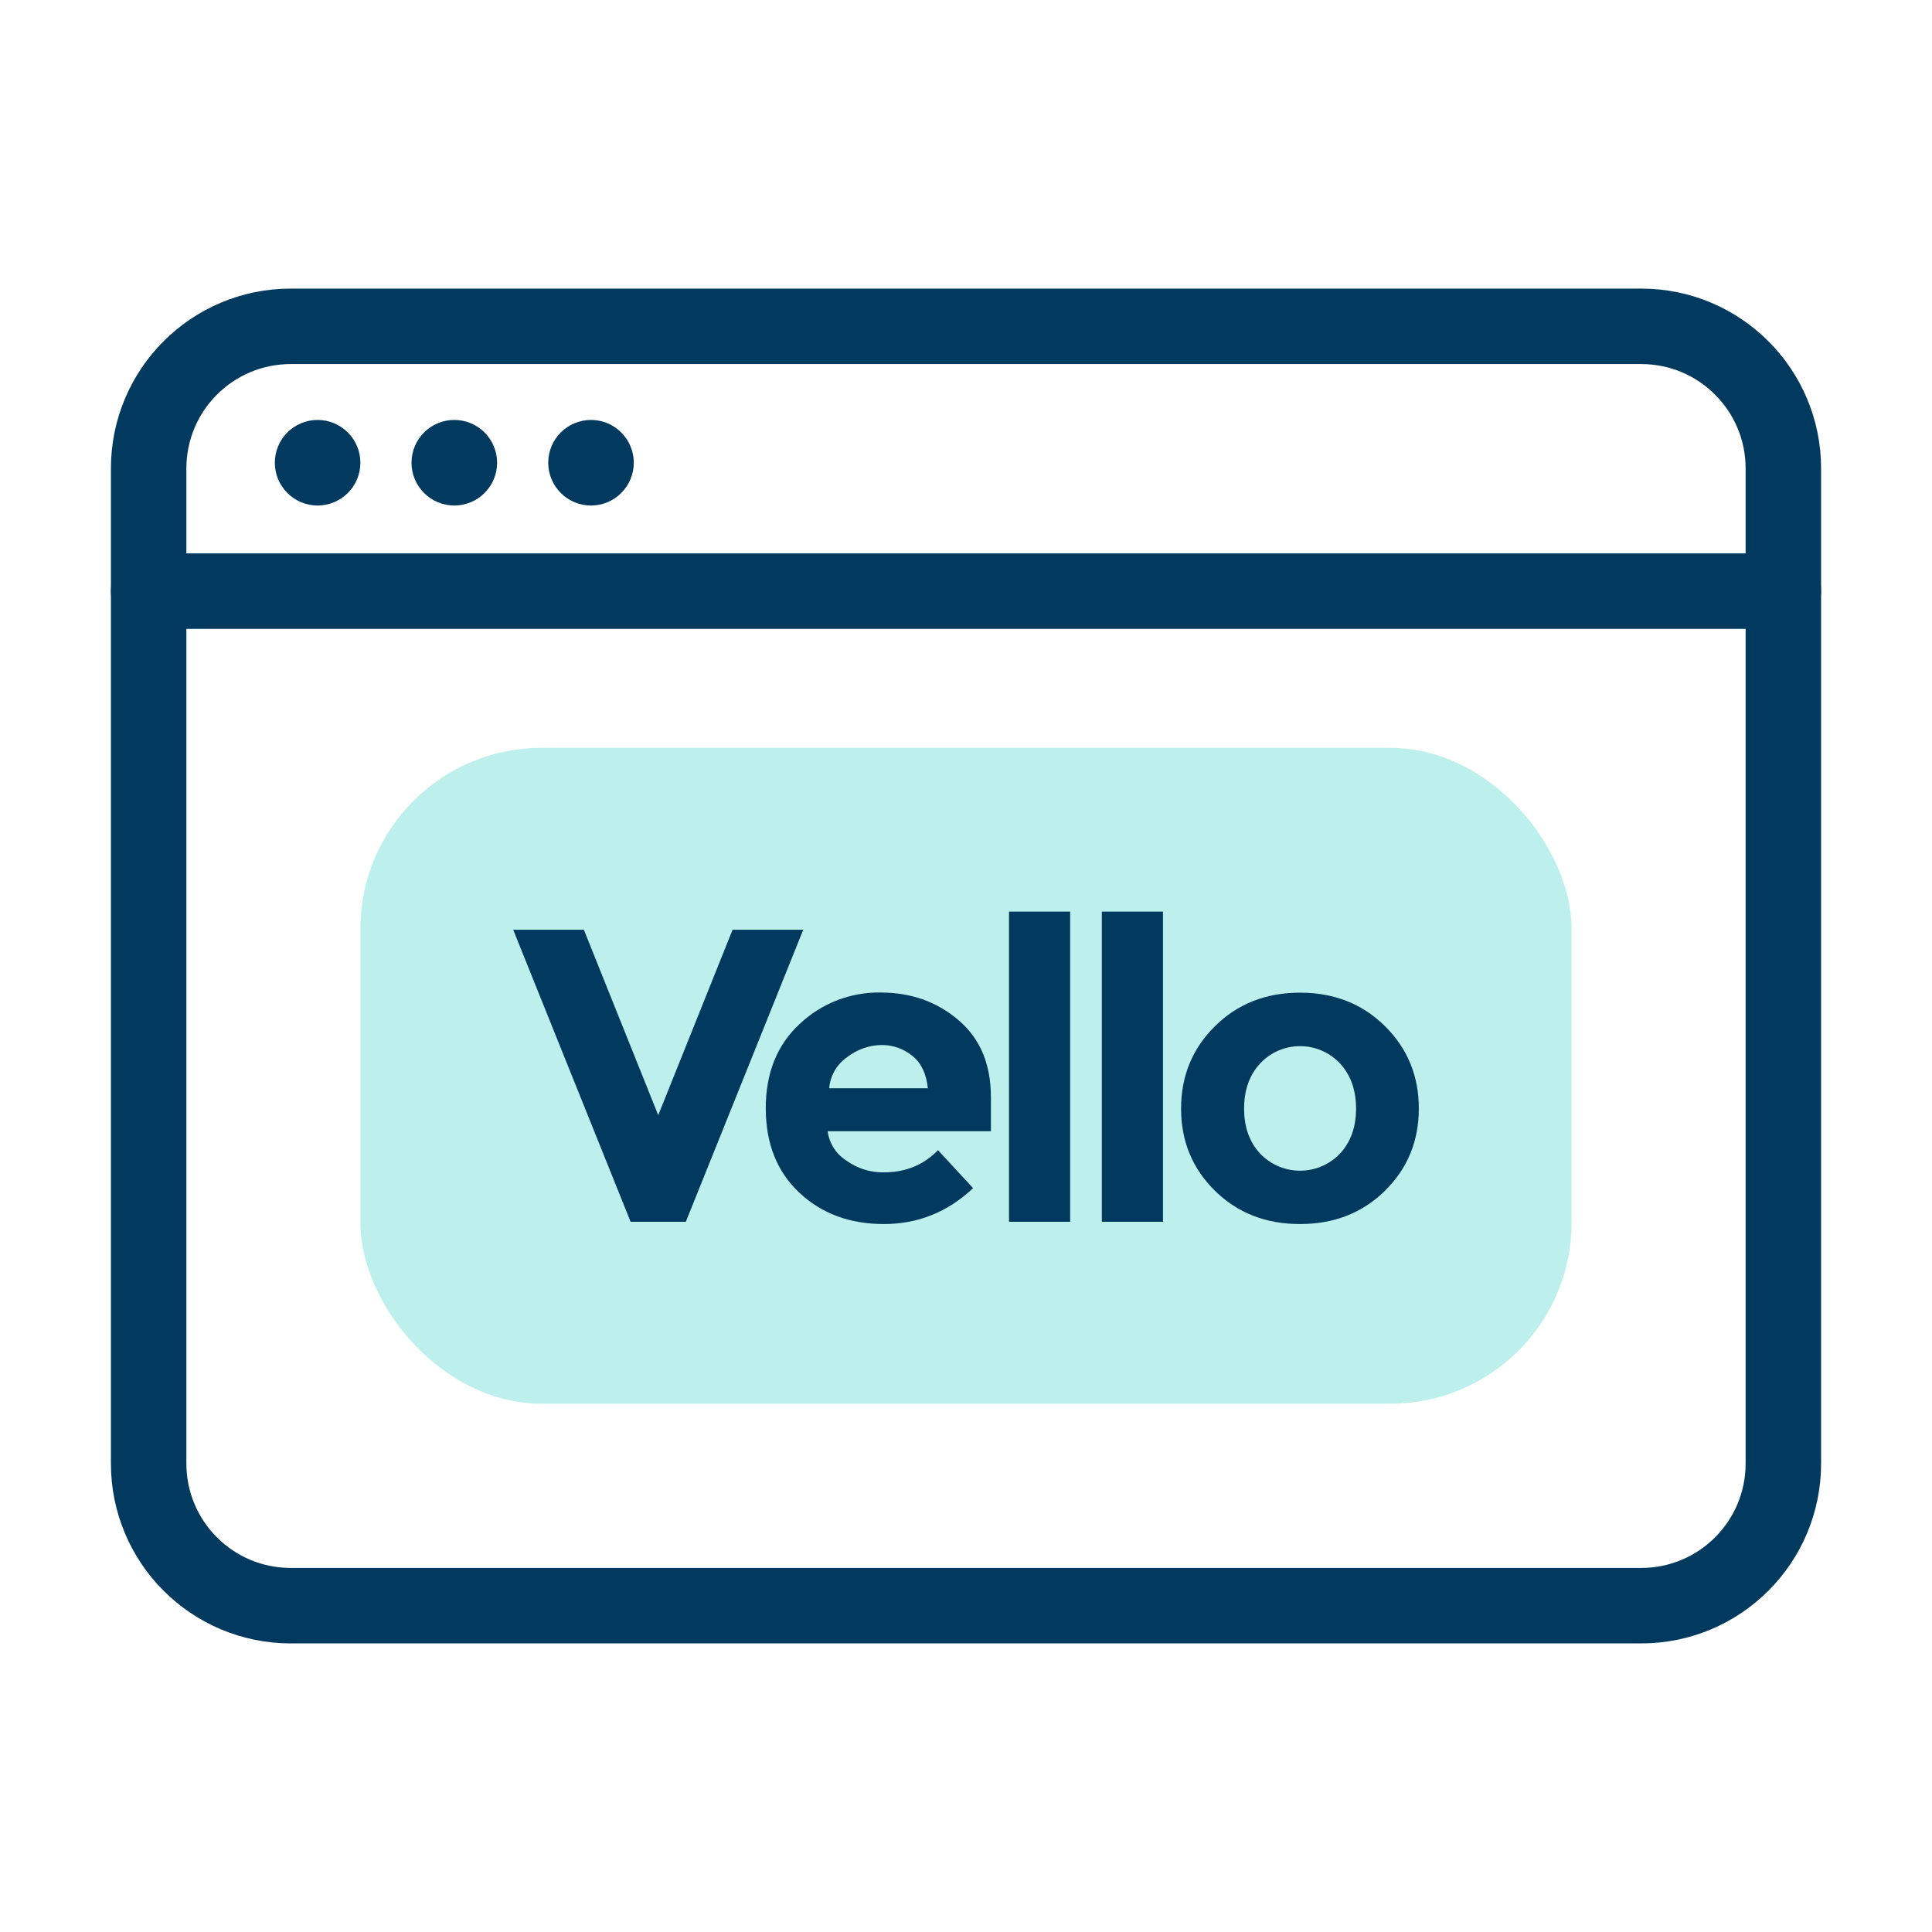 <svg width="64" height="64" viewBox="0 0 64 64" fill="none" xmlns="http://www.w3.org/2000/svg">
<rect x="11.938" y="24.773" width="40.123" height="21.727" rx="6" fill="#22CDBE" fill-opacity="0.3"/>
<path fill-rule="evenodd" clip-rule="evenodd" d="M59.076 48.481C59.076 51.081 56.971 53.19 54.367 53.19H9.633C7.028 53.19 4.924 51.081 4.924 48.481V15.519C4.924 12.919 7.028 10.81 9.633 10.81H54.367C56.971 10.81 59.076 12.919 59.076 15.519V48.481V48.481Z" stroke="#02395F" stroke-width="2.5" stroke-linecap="round" stroke-linejoin="round"/>
<path d="M4.924 19.582H59.076" stroke="#02395F" stroke-width="2.5" stroke-linecap="round" stroke-linejoin="round"/>
<path fill-rule="evenodd" clip-rule="evenodd" d="M11.938 15.329C11.938 16.111 11.303 16.746 10.521 16.746C9.739 16.746 9.104 16.111 9.104 15.329C9.104 14.546 9.739 13.911 10.521 13.911C11.303 13.911 11.938 14.546 11.938 15.329Z" fill="#02395F"/>
<path fill-rule="evenodd" clip-rule="evenodd" d="M16.467 15.329C16.467 16.111 15.832 16.746 15.049 16.746C14.267 16.746 13.632 16.111 13.632 15.329C13.632 14.546 14.267 13.911 15.049 13.911C15.832 13.911 16.467 14.546 16.467 15.329Z" fill="#02395F"/>
<path fill-rule="evenodd" clip-rule="evenodd" d="M20.995 15.329C20.995 16.111 20.36 16.746 19.578 16.746C18.796 16.746 18.161 16.111 18.161 15.329C18.161 14.546 18.796 13.911 19.578 13.911C20.36 13.911 20.995 14.546 20.995 15.329Z" fill="#02395F"/>
<g clip-path="url(#clip0)">
<path d="M21.805 36.942L24.268 30.798H26.609L22.719 40.473H20.89L17 30.798H19.341L21.805 36.942Z" fill="#02395F"/>
<path d="M32.235 39.358C31.395 40.152 30.409 40.548 29.279 40.548C28.148 40.548 27.214 40.201 26.475 39.506C25.736 38.811 25.367 37.879 25.367 36.71C25.367 35.541 25.743 34.609 26.496 33.914C27.216 33.236 28.172 32.865 29.161 32.878C30.186 32.878 31.046 33.186 31.764 33.804C32.481 34.421 32.825 35.268 32.825 36.348V37.473H27.417C27.443 37.674 27.514 37.867 27.624 38.037C27.734 38.207 27.881 38.35 28.053 38.456C28.409 38.71 28.836 38.843 29.272 38.836C30.001 38.836 30.601 38.589 31.072 38.101L32.235 39.358ZM30.242 34.992C29.95 34.746 29.579 34.613 29.196 34.617C28.787 34.625 28.391 34.765 28.068 35.016C27.897 35.133 27.755 35.286 27.651 35.465C27.547 35.644 27.485 35.844 27.468 36.05H30.735C30.693 35.598 30.528 35.229 30.242 34.992Z" fill="#02395F"/>
<path d="M35.45 40.473H33.425V30.198H35.45V40.473Z" fill="#02395F"/>
<path d="M38.525 40.473H36.5V30.198H38.525V40.473Z" fill="#02395F"/>
<path d="M47 36.723C47 37.8 46.627 38.707 45.88 39.444C45.134 40.18 44.194 40.548 43.062 40.548C41.931 40.548 40.992 40.18 40.245 39.444C39.497 38.707 39.124 37.8 39.125 36.723C39.125 35.646 39.498 34.737 40.245 33.996C40.991 33.255 41.931 32.884 43.062 32.883C44.194 32.883 45.133 33.253 45.88 33.994C46.628 34.735 47.001 35.645 47 36.723ZM41.212 36.723C41.212 37.331 41.387 37.826 41.737 38.208C42.069 38.559 42.527 38.765 43.011 38.78C43.494 38.795 43.964 38.618 44.316 38.287C44.344 38.262 44.37 38.235 44.396 38.208C44.746 37.826 44.921 37.331 44.921 36.723C44.921 36.115 44.746 35.619 44.396 35.235C44.07 34.883 43.617 34.675 43.138 34.656C42.659 34.637 42.191 34.809 41.839 35.133C41.803 35.166 41.77 35.2 41.737 35.235C41.387 35.618 41.212 36.114 41.212 36.723H41.212Z" fill="#02395F"/>
</g>
<defs>
<clipPath id="clip0">
<rect width="30" height="10.351" fill="white" transform="translate(17 30.198)"/>
</clipPath>
</defs>
</svg>
